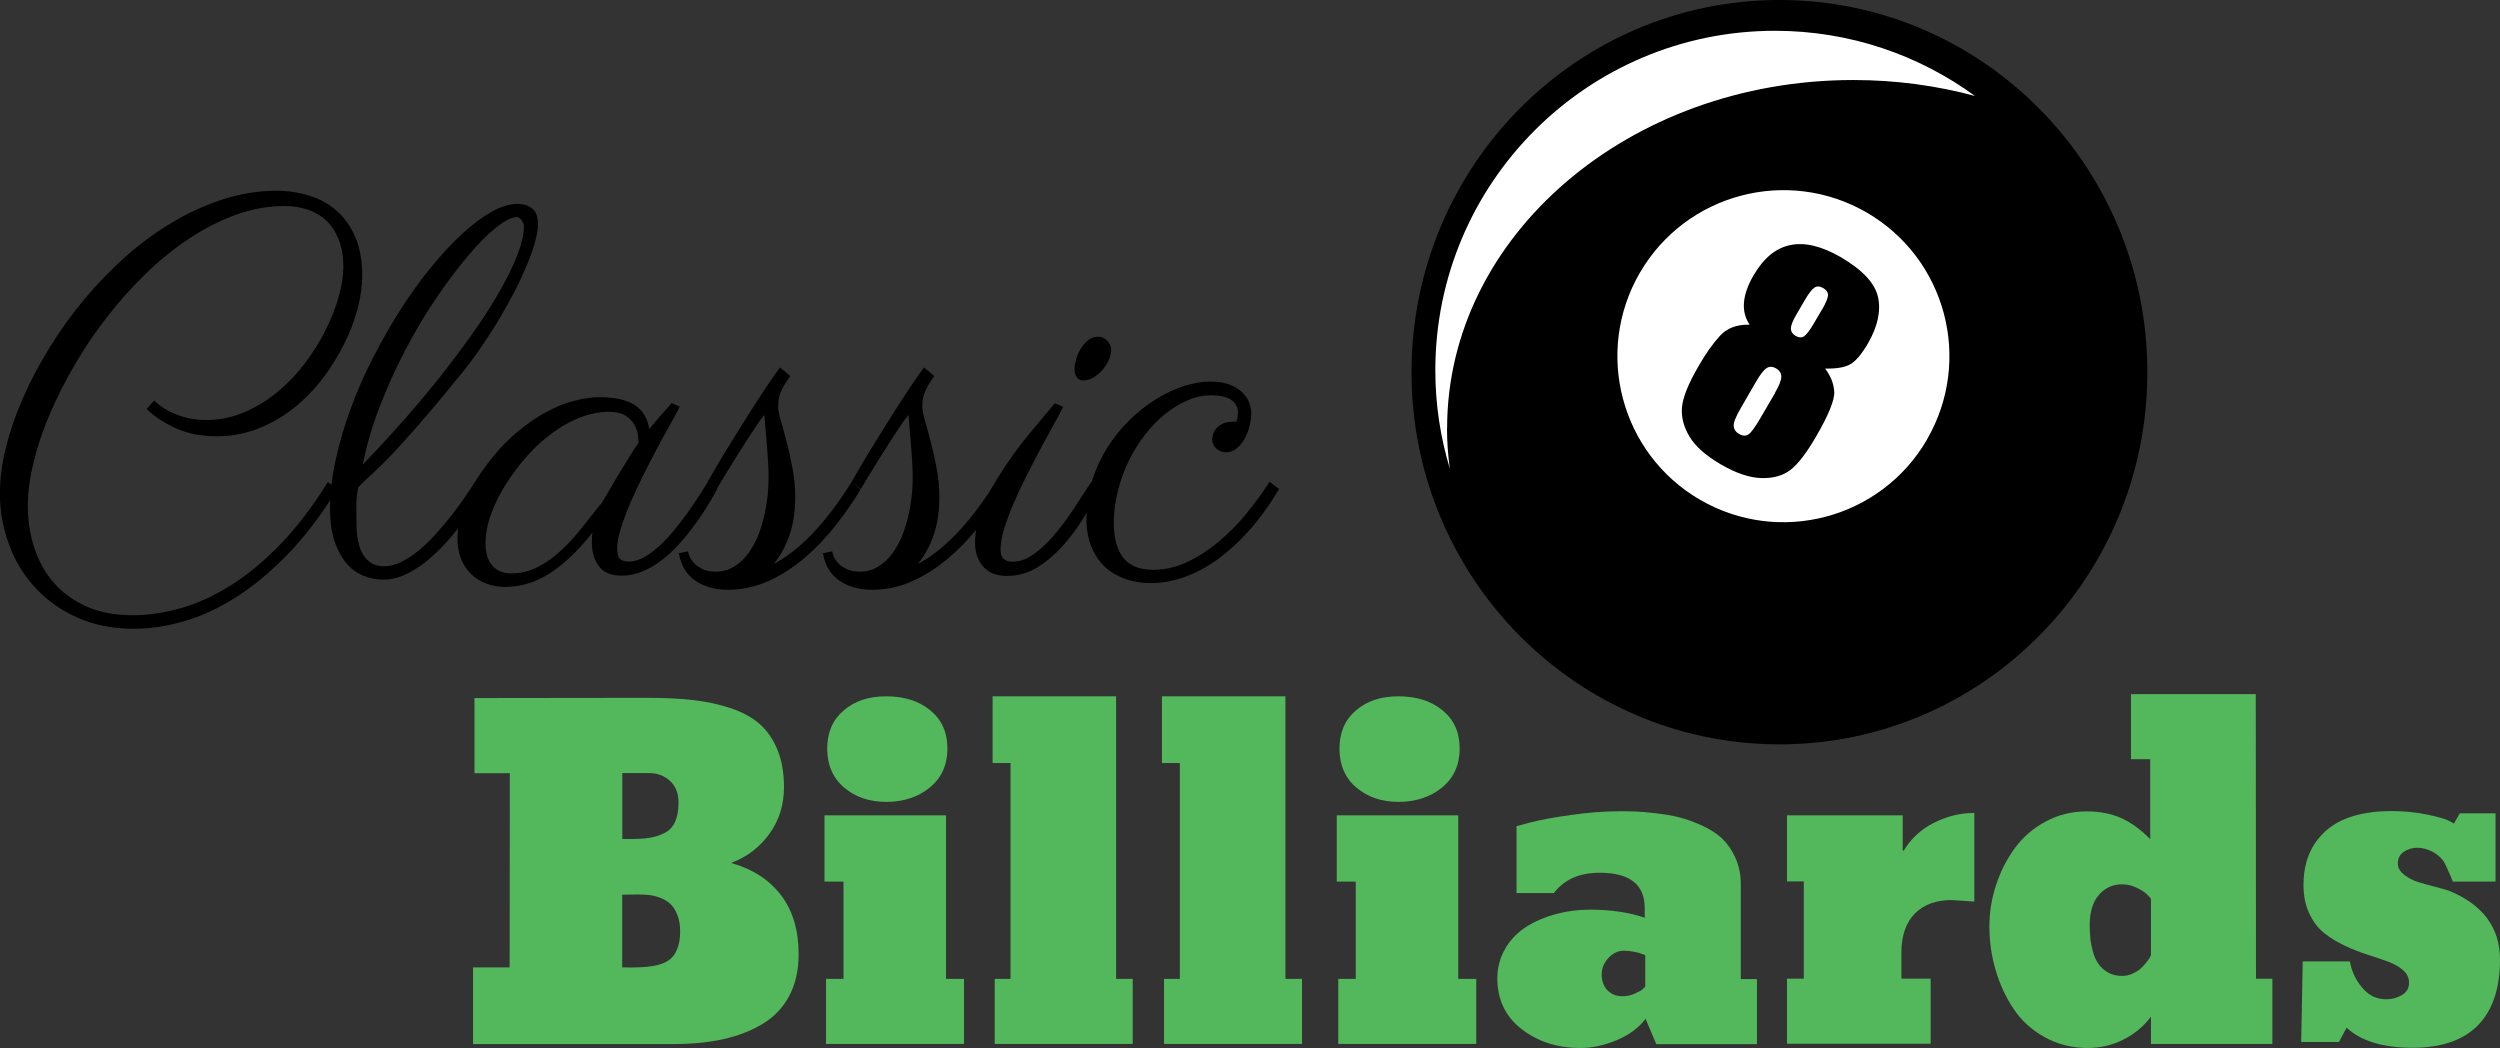 <?xml version="1.0" encoding="UTF-8"?>
<svg id="Layer_2" data-name="Layer 2" xmlns="http://www.w3.org/2000/svg" viewBox="0 0 228.99 95.99">
  <rect x="0" y="0" width="228.99" height="95.99" fill="#333333" stroke="none"/>
  <defs>
    <style>
      .cls-1, .cls-2, .cls-3 {
        stroke-width: 0px;
      }

      .cls-2 {
        fill: #fff;
      }

      .cls-3 {
        fill: #53b75b;
      }
    </style>
  </defs>
  <g id="Logo">
    <path class="cls-1" d="m196.69,34.09c0,18.83-15.09,34.09-33.7,34.09s-33.7-15.26-33.7-34.09S144.38,0,162.99,0s33.7,15.26,33.7,34.09Z"/>
    <path class="cls-2" d="m132.55,39.22c0-17.61,16.66-31.89,37.21-31.89,3.88,0,7.62.51,11.14,1.46-5.14-3.75-11.47-5.97-18.32-5.97-17.18,0-31.11,13.93-31.11,31.1,0,3.14.47,6.16,1.33,9.01-.17-1.22-.26-2.46-.26-3.72Z"/>
    <path class="cls-2" d="m176.51,40.26c-4.22,7.26-13.52,9.73-20.79,5.52-7.26-4.22-9.73-13.52-5.52-20.79,4.22-7.26,13.52-9.73,20.79-5.52,7.26,4.22,9.73,13.52,5.51,20.79Z"/>
    <path class="cls-1" d="m167.17,33.76c.51.66.79,1.36.84,2.11.05.75-.51,2.13-1.69,4.16-.86,1.47-1.63,2.48-2.32,3.01-.69.53-1.58.78-2.67.75-1.09-.03-2.33-.45-3.72-1.26-1.35-.79-2.3-1.62-2.84-2.51-.54-.89-.78-1.78-.71-2.69.07-.91.58-2.18,1.54-3.83.64-1.11,1.28-2.02,1.93-2.73.64-.71,1.55-1.06,2.73-1.03-.41-.6-.58-1.27-.52-2.03.06-.75.35-1.59.88-2.49.91-1.57,2.03-2.5,3.36-2.77,1.33-.28,2.86.09,4.6,1.09,2.01,1.17,3.15,2.39,3.44,3.67.28,1.28-.03,2.69-.92,4.24-.57.98-1.11,1.62-1.61,1.91-.5.29-1.27.42-2.3.4Zm-4.6,2.24c.41-.7.6-1.2.59-1.52-.01-.31-.17-.56-.48-.74-.3-.17-.58-.19-.84-.04-.26.15-.6.58-1.01,1.29l-1.37,2.37c-.46.79-.68,1.34-.66,1.65.02.31.18.56.5.74.32.19.61.2.85.04.25-.16.6-.65,1.07-1.45l1.36-2.33Zm4.32-7.64c.36-.62.54-1.06.55-1.32,0-.26-.14-.48-.45-.66-.3-.17-.57-.19-.8-.03-.23.15-.51.52-.86,1.11l-.81,1.39c-.32.55-.48.96-.48,1.24,0,.28.14.5.42.67.3.17.57.19.79.04.22-.15.52-.54.9-1.19l.73-1.25Z"/>
    <g>
      <path class="cls-1" d="m14.48,37.02c.22.18.53.38.93.6.4.22.89.42,1.47.59.58.17,1.24.26,1.98.26,1.24,0,2.41-.24,3.51-.71,1.1-.47,2.12-1.09,3.05-1.86.93-.77,1.77-1.65,2.52-2.64.74-.99,1.38-2,1.89-3.04.52-1.04.92-2.06,1.2-3.06.28-1,.42-1.91.42-2.71,0-.96-.14-1.79-.42-2.5-.28-.71-.66-1.29-1.14-1.74-.48-.46-1.04-.79-1.7-1.01-.65-.22-1.35-.33-2.11-.33-1.49,0-2.97.26-4.44.79-1.47.53-2.89,1.25-4.27,2.16-1.38.91-2.71,1.98-3.98,3.21-1.27,1.23-2.46,2.56-3.56,3.97-1.1,1.41-2.1,2.89-2.99,4.42-.9,1.53-1.66,3.05-2.3,4.56-.64,1.51-1.13,2.97-1.47,4.39-.35,1.42-.52,2.73-.52,3.92,0,1.38.2,2.69.6,3.91.4,1.22,1,2.29,1.8,3.2.8.91,1.8,1.63,3,2.16,1.2.53,2.6.79,4.21.79,1.43,0,2.91-.22,4.45-.66,1.54-.44,3.07-1.15,4.6-2.12,1.53-.97,3.04-2.23,4.53-3.78,1.49-1.55,2.92-3.43,4.29-5.64l.85.66c-1.48,2.4-3.01,4.42-4.62,6.05-1.6,1.63-3.2,2.95-4.8,3.94-1.6,1-3.18,1.71-4.73,2.14-1.55.43-3.03.65-4.43.65-2.01,0-3.78-.36-5.32-1.07-1.54-.71-2.83-1.65-3.86-2.81-1.04-1.16-1.82-2.48-2.34-3.97-.53-1.48-.79-2.99-.79-4.53,0-1.32.18-2.72.55-4.22.37-1.49.89-3.01,1.57-4.55.67-1.54,1.49-3.08,2.44-4.62.95-1.54,2.01-3.01,3.18-4.42,1.17-1.4,2.44-2.71,3.8-3.92,1.37-1.21,2.8-2.26,4.3-3.14,1.5-.89,3.04-1.59,4.64-2.1,1.59-.51,3.21-.77,4.86-.77,1.04,0,2.03.15,2.98.44.95.29,1.79.75,2.51,1.38.72.63,1.29,1.43,1.72,2.41.42.98.64,2.16.64,3.54,0,.93-.14,1.93-.42,3.01-.28,1.08-.69,2.17-1.24,3.26-.54,1.09-1.2,2.15-1.98,3.17-.78,1.02-1.66,1.92-2.64,2.7-.98.78-2.06,1.4-3.25,1.87-1.19.47-2.45.71-3.78.71-1.43,0-2.67-.24-3.73-.72-1.06-.48-1.97-1.07-2.72-1.78l.71-.78s.13.14.35.32Z"/>
      <path class="cls-1" d="m47.34,18.67c.55,0,1.01.13,1.38.4.37.27.55.75.55,1.46,0,.49-.1,1.07-.29,1.74-.2.68-.46,1.41-.8,2.2-.34.79-.73,1.62-1.19,2.5-.46.87-.95,1.74-1.47,2.6-.53.86-1.08,1.7-1.65,2.52-.57.82-1.14,1.57-1.71,2.26-1.13,1.4-2.11,2.58-2.93,3.53-.82.96-1.53,1.77-2.13,2.44-.6.67-1.1,1.21-1.51,1.62-.41.42-.77.77-1.08,1.07-.31.3-.61.57-.87.81-.27.24-.54.51-.82.81-.13.6-.19,1.17-.18,1.71,0,.54.01,1.04.01,1.5,0,1.37.22,2.38.66,3.04.44.66,1.06.99,1.86.99.53,0,1.07-.14,1.61-.41.54-.27,1.08-.63,1.61-1.07.53-.44,1.05-.94,1.55-1.5.5-.56.98-1.12,1.43-1.7.45-.57.85-1.13,1.21-1.66.36-.53.67-1,.94-1.39l.87.66c-.05.06-.2.31-.46.74-.26.43-.6.95-1.02,1.57-.42.61-.93,1.27-1.51,1.97-.58.7-1.21,1.35-1.88,1.94-.67.6-1.38,1.09-2.13,1.48-.75.39-1.5.59-2.27.59-.64,0-1.26-.12-1.85-.36-.59-.24-1.11-.63-1.55-1.15-.45-.53-.81-1.2-1.08-2.01-.27-.82-.41-1.8-.41-2.94,0-1.43.17-2.92.51-4.49.34-1.56.8-3.13,1.38-4.71.58-1.58,1.26-3.14,2.05-4.67.79-1.54,1.62-3,2.51-4.39.89-1.39,1.81-2.68,2.78-3.86.97-1.19,1.92-2.21,2.85-3.07.93-.86,1.83-1.54,2.7-2.03.86-.49,1.65-.73,2.36-.73Zm-14.11,23.88c1.33-1.38,2.62-2.78,3.87-4.2,1.25-1.42,2.42-2.83,3.51-4.22,1.09-1.39,2.09-2.74,3-4.05.91-1.31,1.69-2.55,2.33-3.71.64-1.16,1.15-2.22,1.51-3.18.36-.96.54-1.78.54-2.47,0-.13-.06-.29-.19-.51-.13-.21-.28-.32-.45-.32-.49,0-1.13.32-1.93.97-.8.64-1.67,1.52-2.6,2.63-.93,1.11-1.9,2.4-2.9,3.87-1,1.48-1.93,3.05-2.81,4.73-.88,1.68-1.66,3.41-2.35,5.21-.69,1.79-1.2,3.54-1.53,5.25Z"/>
      <path class="cls-1" d="m62.25,37.27c-.2.41-.49.94-.86,1.6-.37.66-.77,1.39-1.19,2.18-.42.79-.85,1.62-1.28,2.48-.43.86-.82,1.71-1.18,2.53-.35.82-.64,1.6-.87,2.33-.23.73-.34,1.35-.34,1.85s.1.83.29.98c.2.15.45.22.77.22.46,0,.92-.13,1.4-.4.48-.27.95-.61,1.41-1.04.46-.42.91-.9,1.35-1.44.44-.53.85-1.07,1.24-1.61.38-.54.73-1.06,1.05-1.55.31-.49.58-.91.8-1.26l.85.66c-.27.5-.58,1.04-.94,1.62-.36.58-.76,1.17-1.19,1.75-.43.59-.9,1.16-1.4,1.71-.5.55-1.03,1.04-1.59,1.46-.56.42-1.14.76-1.75,1.01-.61.25-1.24.38-1.88.38-.94,0-1.63-.28-2.07-.85-.44-.57-.66-1.3-.66-2.19,0-.06,0-.2.01-.41,0-.21.03-.38.06-.51-.79.99-1.54,1.81-2.25,2.45-.71.64-1.4,1.15-2.07,1.53-.67.38-1.31.64-1.93.79-.62.15-1.21.22-1.78.22-.6,0-1.16-.1-1.68-.29-.53-.2-.99-.48-1.39-.86-.4-.38-.71-.84-.94-1.39-.23-.55-.34-1.19-.34-1.91,0-.9.2-1.92.6-3.07.4-1.15,1.11-2.4,2.13-3.73.86-1.15,1.76-2.11,2.7-2.9.93-.78,1.85-1.42,2.76-1.9.9-.48,1.76-.82,2.58-1.02.82-.2,1.55-.31,2.19-.31,1.45,0,2.54.24,3.27.72.74.48,1.19,1.21,1.34,2.2.31-.39.64-.78.99-1.18.35-.39.7-.79,1.06-1.2l.75.33Zm-7.23,8.95c.2-.33.46-.75.75-1.26.3-.51.61-1.04.94-1.58.33-.54.65-1.06.96-1.57.31-.5.59-.93.82-1.27,0-.14-.02-.37-.06-.68-.04-.31-.14-.63-.32-.95-.17-.32-.45-.6-.82-.84-.38-.24-.9-.35-1.58-.35-.49,0-1.03.07-1.64.22-.6.15-1.25.4-1.93.75-.68.35-1.39.82-2.11,1.4-.72.58-1.44,1.3-2.17,2.17-1.08,1.3-1.92,2.61-2.51,3.92-.59,1.31-.88,2.49-.88,3.54,0,.9.2,1.59.61,2.07.41.49.99.73,1.74.73.86,0,1.67-.19,2.43-.58.75-.38,1.46-.88,2.12-1.5.66-.61,1.29-1.29,1.88-2.04.6-.75,1.18-1.48,1.74-2.2Z"/>
      <path class="cls-1" d="m72.09,34.9c-.13.16-.25.35-.37.57-.12.21-.22.46-.31.74-.09.28-.13.62-.13,1.01,0,.33.08.78.25,1.34.17.56.34,1.21.53,1.94.19.73.37,1.52.53,2.38.16.86.25,1.74.25,2.65,0,1.33-.18,2.51-.54,3.53-.36,1.02-.84,1.89-1.44,2.61,1.22-.66,2.43-1.6,3.6-2.84,1.18-1.23,2.36-2.8,3.56-4.7l.8.71c-.67,1.12-1.44,2.22-2.3,3.31-.86,1.09-1.79,2.07-2.81,2.94-1.02.87-2.12,1.58-3.3,2.12-1.18.54-2.43.81-3.75.81-1.18,0-2.17-.28-2.98-.84-.81-.56-1.31-1.39-1.5-2.51l.85-.17c0,.09.04.25.13.46.09.21.22.42.41.62.19.2.44.38.77.54.32.16.72.24,1.19.24.63,0,1.18-.14,1.67-.44.49-.29.91-.67,1.27-1.14.36-.47.67-1.01.92-1.61.25-.6.45-1.23.6-1.87.15-.64.25-1.27.32-1.88.06-.61.09-1.17.09-1.67s-.02-1.06-.06-1.67c-.04-.61-.08-1.2-.13-1.75-.05-.56-.09-1.04-.13-1.46-.04-.42-.06-.69-.06-.81v-.05c-.21.22-.45.54-.73.97-.28.42-.59.89-.91,1.39-.32.5-.64,1.01-.97,1.53-.32.52-.61.99-.87,1.41-.26.42-.47.77-.63,1.05-.17.27-.25.42-.25.44l-.85-.66s.21-.35.59-1.01c.38-.66.87-1.5,1.5-2.51s1.32-2.13,2.11-3.37c.79-1.23,1.59-2.43,2.43-3.59l.94.78c-.08.14-.18.29-.31.46Z"/>
      <path class="cls-1" d="m85.28,34.9c-.13.16-.25.35-.36.57-.12.21-.22.46-.31.74-.09.28-.13.62-.13,1.01,0,.33.08.78.25,1.34.17.56.34,1.21.53,1.94s.37,1.52.53,2.38c.16.86.25,1.74.25,2.65,0,1.33-.18,2.51-.54,3.53-.36,1.02-.84,1.89-1.44,2.61,1.22-.66,2.43-1.6,3.6-2.84,1.18-1.23,2.36-2.8,3.56-4.7l.8.71c-.67,1.12-1.44,2.22-2.3,3.31-.86,1.09-1.79,2.07-2.81,2.94-1.02.87-2.12,1.58-3.3,2.12-1.18.54-2.43.81-3.75.81-1.18,0-2.17-.28-2.98-.84-.81-.56-1.31-1.39-1.5-2.51l.85-.17c0,.09.04.25.13.46.09.21.22.42.41.62.19.2.44.38.77.54.32.16.72.24,1.19.24.63,0,1.18-.14,1.67-.44.49-.29.91-.67,1.27-1.14.36-.47.67-1.01.92-1.61.25-.6.45-1.23.6-1.87.15-.64.25-1.27.32-1.88s.09-1.17.09-1.67-.02-1.06-.06-1.67c-.04-.61-.08-1.2-.13-1.75-.05-.56-.09-1.04-.13-1.46-.04-.42-.06-.69-.06-.81v-.05c-.2.22-.45.54-.73.97-.28.42-.59.89-.91,1.39-.32.5-.64,1.01-.97,1.53-.32.52-.61.99-.87,1.41-.26.42-.47.77-.64,1.05-.16.27-.25.42-.25.44l-.85-.66s.21-.35.59-1.01c.38-.66.87-1.5,1.5-2.51.62-1.01,1.32-2.13,2.11-3.37.79-1.23,1.59-2.43,2.43-3.59l.94.78c-.08.14-.18.29-.31.46Z"/>
      <path class="cls-1" d="m97.38,37.27c-.2.41-.49.95-.86,1.61-.37.67-.77,1.4-1.19,2.19-.42.79-.86,1.62-1.3,2.5-.44.87-.84,1.72-1.19,2.54-.35.82-.64,1.6-.86,2.32-.22.72-.33,1.34-.33,1.84,0,.46.09.77.28.93.19.16.45.25.8.25.64,0,1.27-.21,1.88-.64.61-.42,1.22-.98,1.82-1.66.6-.68,1.2-1.46,1.78-2.34.58-.88,1.16-1.77,1.74-2.66l.85.66c-.46.82-.97,1.69-1.54,2.61-.57.93-1.21,1.79-1.92,2.58-.71.79-1.48,1.45-2.33,1.97-.85.52-1.78.78-2.78.78-.94,0-1.66-.28-2.17-.85-.5-.57-.75-1.3-.75-2.19,0-1.05.24-2.15.73-3.3.49-1.15,1.09-2.28,1.83-3.4.73-1.12,1.52-2.2,2.38-3.24.86-1.04,1.64-1.98,2.37-2.83l.75.33Zm4.4-5.23c0,.31-.08.64-.24.98-.16.34-.36.64-.6.91-.24.27-.51.49-.81.66-.3.17-.6.26-.89.26-.27,0-.47-.1-.61-.29-.14-.2-.21-.44-.21-.72,0-.25.05-.55.14-.9.09-.35.24-.67.42-.98.19-.31.41-.57.68-.79.27-.22.57-.33.92-.33s.61.13.85.38c.24.25.35.53.35.82Z"/>
      <path class="cls-1" d="m113.4,37.84c0-.5-.2-.9-.6-1.19s-1.03-.44-1.9-.44c-.71,0-1.42.15-2.13.46-.71.31-1.4.73-2.06,1.26-.66.53-1.28,1.17-1.85,1.91-.57.74-1.07,1.54-1.48,2.4-.42.86-.75,1.78-.99,2.74-.24.97-.37,1.94-.37,2.91,0,.79.09,1.45.26,2,.17.55.41,1,.73,1.34.31.35.69.59,1.13.74.44.15.93.22,1.48.22,1.08,0,2.13-.24,3.16-.73,1.02-.49,1.99-1.12,2.91-1.9.92-.78,1.77-1.64,2.54-2.6.78-.96,1.46-1.9,2.06-2.83l.87.66c-.85,1.43-1.75,2.68-2.71,3.76-.96,1.08-1.94,1.97-2.94,2.7-1.01.72-2.03,1.26-3.06,1.62-1.04.36-2.05.54-3.04.54-.79,0-1.54-.12-2.25-.35-.71-.24-1.34-.59-1.88-1.07-.54-.48-.97-1.1-1.29-1.85-.32-.75-.48-1.65-.48-2.68,0-1.22.18-2.38.53-3.47.35-1.09.82-2.1,1.41-3.03.59-.93,1.27-1.76,2.04-2.51.77-.75,1.57-1.38,2.41-1.9.84-.52,1.69-.91,2.54-1.19.85-.27,1.66-.41,2.41-.41s1.4.11,1.88.32c.49.21.87.47,1.15.77.28.3.47.61.58.94.1.33.15.61.15.85,0,.38-.05.78-.16,1.2-.11.42-.26.81-.46,1.17-.2.35-.44.65-.73.88-.29.24-.61.35-.95.35s-.64-.11-.9-.34c-.25-.23-.38-.51-.38-.86,0-.02.01-.11.04-.28.02-.17.1-.36.22-.55.12-.2.32-.37.58-.53.26-.16.62-.24,1.09-.24h.28c.09-.25.14-.52.14-.8Z"/>
    </g>
    <g>
      <path class="cls-3" d="m43.32,88.61h3.36l.02-17.79h-3.24v-6.88l15.9-.02c1.59,0,2.98.07,4.19.21,1.2.14,2.34.39,3.42.75,1.07.36,1.95.85,2.64,1.46.68.61,1.22,1.4,1.61,2.36.39.96.59,2.1.59,3.4,0,1.61-.44,3.04-1.33,4.27-.89,1.23-2.04,2.11-3.46,2.65v.04c1.95.56,3.46,1.54,4.53,2.95,1.07,1.41,1.6,3.21,1.6,5.41,0,1.46-.29,2.72-.86,3.8-.57,1.07-1.38,1.93-2.43,2.56-1.05.63-2.25,1.1-3.59,1.4-1.35.3-2.86.45-4.54.45h-18.4v-7.01Zm13.67-11.76h.8c.69,0,1.26-.04,1.71-.11.45-.07.9-.21,1.34-.43.44-.21.77-.55.99-1.02.21-.46.32-1.05.32-1.77,0-.87-.27-1.54-.8-2.01-.53-.47-1.17-.7-1.89-.7h-2.46v6.04Zm0,5.12v6.64h.43c.26.01.52.02.77,0,.25,0,.5-.02.74-.03.24-.01.47-.04.69-.07.22-.03.43-.07.63-.12.2-.05.39-.11.58-.2.18-.08.35-.18.5-.29.15-.11.28-.25.4-.42.12-.17.22-.35.3-.56.08-.2.15-.44.2-.71.05-.27.07-.57.07-.9,0-.59-.09-1.09-.26-1.52-.18-.43-.39-.76-.64-1-.25-.23-.57-.42-.94-.56s-.71-.22-1.01-.25c-.3-.03-.64-.05-1.02-.05-.14,0-.62,0-1.45.02Z"/>
      <path class="cls-3" d="m86.66,89.66h1.64v5.96h-12.64v-5.96h1.6v-8.91h-1.74v-6.07h11.13v14.98Zm-1.49-17.53c1.07-.88,1.61-2.07,1.61-3.56s-.52-2.64-1.56-3.5c-1.04-.86-2.39-1.29-4.04-1.29s-2.89.43-3.9,1.29c-1.01.86-1.51,2.02-1.51,3.5s.51,2.69,1.54,3.56c1.03.88,2.32,1.32,3.87,1.32s2.92-.44,3.99-1.32Z"/>
      <path class="cls-3" d="m102.23,89.66h1.52v5.96h-12.64v-5.96h1.45v-19.77h-1.64v-6.11h11.31v25.88Z"/>
      <path class="cls-3" d="m117.74,89.66h1.52v5.96h-12.64v-5.96h1.45v-19.77h-1.64v-6.11h11.31v25.88Z"/>
      <path class="cls-3" d="m133.58,89.66h1.64v5.96h-12.64v-5.96h1.6v-8.91h-1.74v-6.07h11.13v14.98Zm-1.49-17.53c1.07-.88,1.61-2.07,1.61-3.56s-.52-2.64-1.56-3.5-2.39-1.29-4.04-1.29-2.89.43-3.9,1.29c-1.01.86-1.51,2.02-1.51,3.5s.51,2.69,1.54,3.56c1.03.88,2.32,1.32,3.87,1.32s2.92-.44,3.99-1.32Z"/>
      <path class="cls-3" d="m137.88,86.87c.49-.82,1.14-1.48,1.94-1.99.81-.51,1.71-.89,2.71-1.16,1-.27,2.03-.4,3.12-.4,1.9,0,3.57.25,5,.74v-.88c0-2.16-1.37-3.24-4.12-3.24-1.86,0-3.26.62-4.2,1.86h-3.42v-6.13l1.31-.35c.87-.22,2.1-.45,3.67-.67,1.58-.23,3.06-.34,4.45-.34.53,0,1.02,0,1.45.02.43.01,1.05.07,1.87.16.81.09,1.54.22,2.17.38.63.16,1.32.41,2.05.74.74.33,1.35.73,1.84,1.18.49.46.9,1.04,1.23,1.77.33.72.5,1.53.5,2.43v8.69h1.48v5.96h-9.22l-.98-2.32c-.65.85-1.54,1.5-2.68,1.97-1.13.47-2.23.7-3.3.7-2.11,0-3.9-.58-5.38-1.73-1.48-1.15-2.22-2.7-2.22-4.64,0-1,.24-1.91.73-2.73Zm9.35,3.82c.34.37.79.56,1.37.56.42,0,.81-.08,1.17-.25.36-.17.6-.3.7-.4.1-.1.18-.18.23-.24v-2.87l-.27-.1c-.18-.08-.43-.15-.75-.21-.32-.06-.62-.1-.91-.1-.56,0-1.04.22-1.45.67s-.61.95-.61,1.51.17,1.06.51,1.44Z"/>
      <path class="cls-3" d="m163.67,74.68h10.61v3.18l.08.08c.64-1.09,1.56-1.95,2.75-2.56,1.2-.61,2.44-.92,3.73-.92v8.12l-2.07-.14c-1.43,0-2.56.41-3.38,1.24-.82.83-1.23,2.03-1.23,3.6v2.36h2.68v5.96h-13.16v-5.96h1.54v-8.91h-1.54v-6.07Z"/>
      <path class="cls-3" d="m208.13,95.62h-11.11v-2.5c-.66.89-1.5,1.58-2.5,2.09-1,.51-2.09.77-3.26.78-1.47,0-2.8-.33-3.98-.99-1.18-.66-2.14-1.52-2.85-2.6-.72-1.07-1.26-2.26-1.64-3.55-.38-1.29-.57-2.62-.57-3.98s.21-2.58.62-3.83c.41-1.25.99-2.38,1.73-3.38.74-1,1.68-1.81,2.82-2.42,1.14-.61,2.38-.92,3.72-.92,1.2,0,2.25.2,3.15.6.91.4,1.8,1.04,2.69,1.94v-7.32h-1.76v-5.96h11.43l.02,26.07h1.5v5.96Zm-11.11-13.3l-.29-.33c-.21-.22-.53-.44-.98-.66-.44-.22-.9-.33-1.37-.33-.86,0-1.57.32-2.13.97-.56.64-.84,1.57-.84,2.76,0,.4.02.79.05,1.16.03.37.11.78.23,1.23.12.45.29.83.5,1.14s.5.58.87.8c.37.22.81.33,1.32.33.33,0,.64-.07.95-.21.31-.14.55-.29.73-.45.18-.16.36-.35.53-.57.17-.21.28-.36.32-.45.05-.08.08-.15.11-.21v-5.2Z"/>
      <path class="cls-3" d="m224.67,80.76l-.16-.41c-.12-.27-.25-.57-.39-.88-.14-.31-.24-.5-.29-.57-.25-.36-.6-.66-1.05-.9-.46-.23-.91-.35-1.35-.35-.48,0-.9.13-1.26.38-.36.25-.54.61-.54,1.06,0,.39.2.74.59,1.04.39.3.81.52,1.27.66.46.14.99.29,1.6.45.61.16,1.01.27,1.19.33,3.14,1.28,4.71,3.39,4.71,6.33,0,2.64-.68,4.65-2.03,6.02-1.35,1.37-3.35,2.05-6,2.05s-4.71-.61-6.02-1.84l-.7,1.31h-3.46l.14-7.38h4.32c.16.9.53,1.7,1.13,2.41.6.71,1.33,1.06,2.19,1.06.53,0,1.02-.13,1.45-.39.44-.26.65-.64.65-1.13,0-.44-.18-.82-.54-1.14-.36-.32-.82-.58-1.39-.79-.57-.21-1.19-.42-1.88-.64-.69-.22-1.38-.49-2.06-.81-.68-.32-1.31-.7-1.87-1.14-.57-.44-1.03-1.04-1.39-1.8-.36-.75-.54-1.63-.54-2.64,0-1.52.36-2.8,1.07-3.84.72-1.04,1.66-1.78,2.84-2.24,1.18-.46,2.56-.68,4.13-.68,1.2,0,2.29.11,3.28.32s1.61.38,1.87.51c.26.12.46.23.59.32l.53-.94h3.28v6.25h-3.93Z"/>
    </g>
  </g>
</svg>